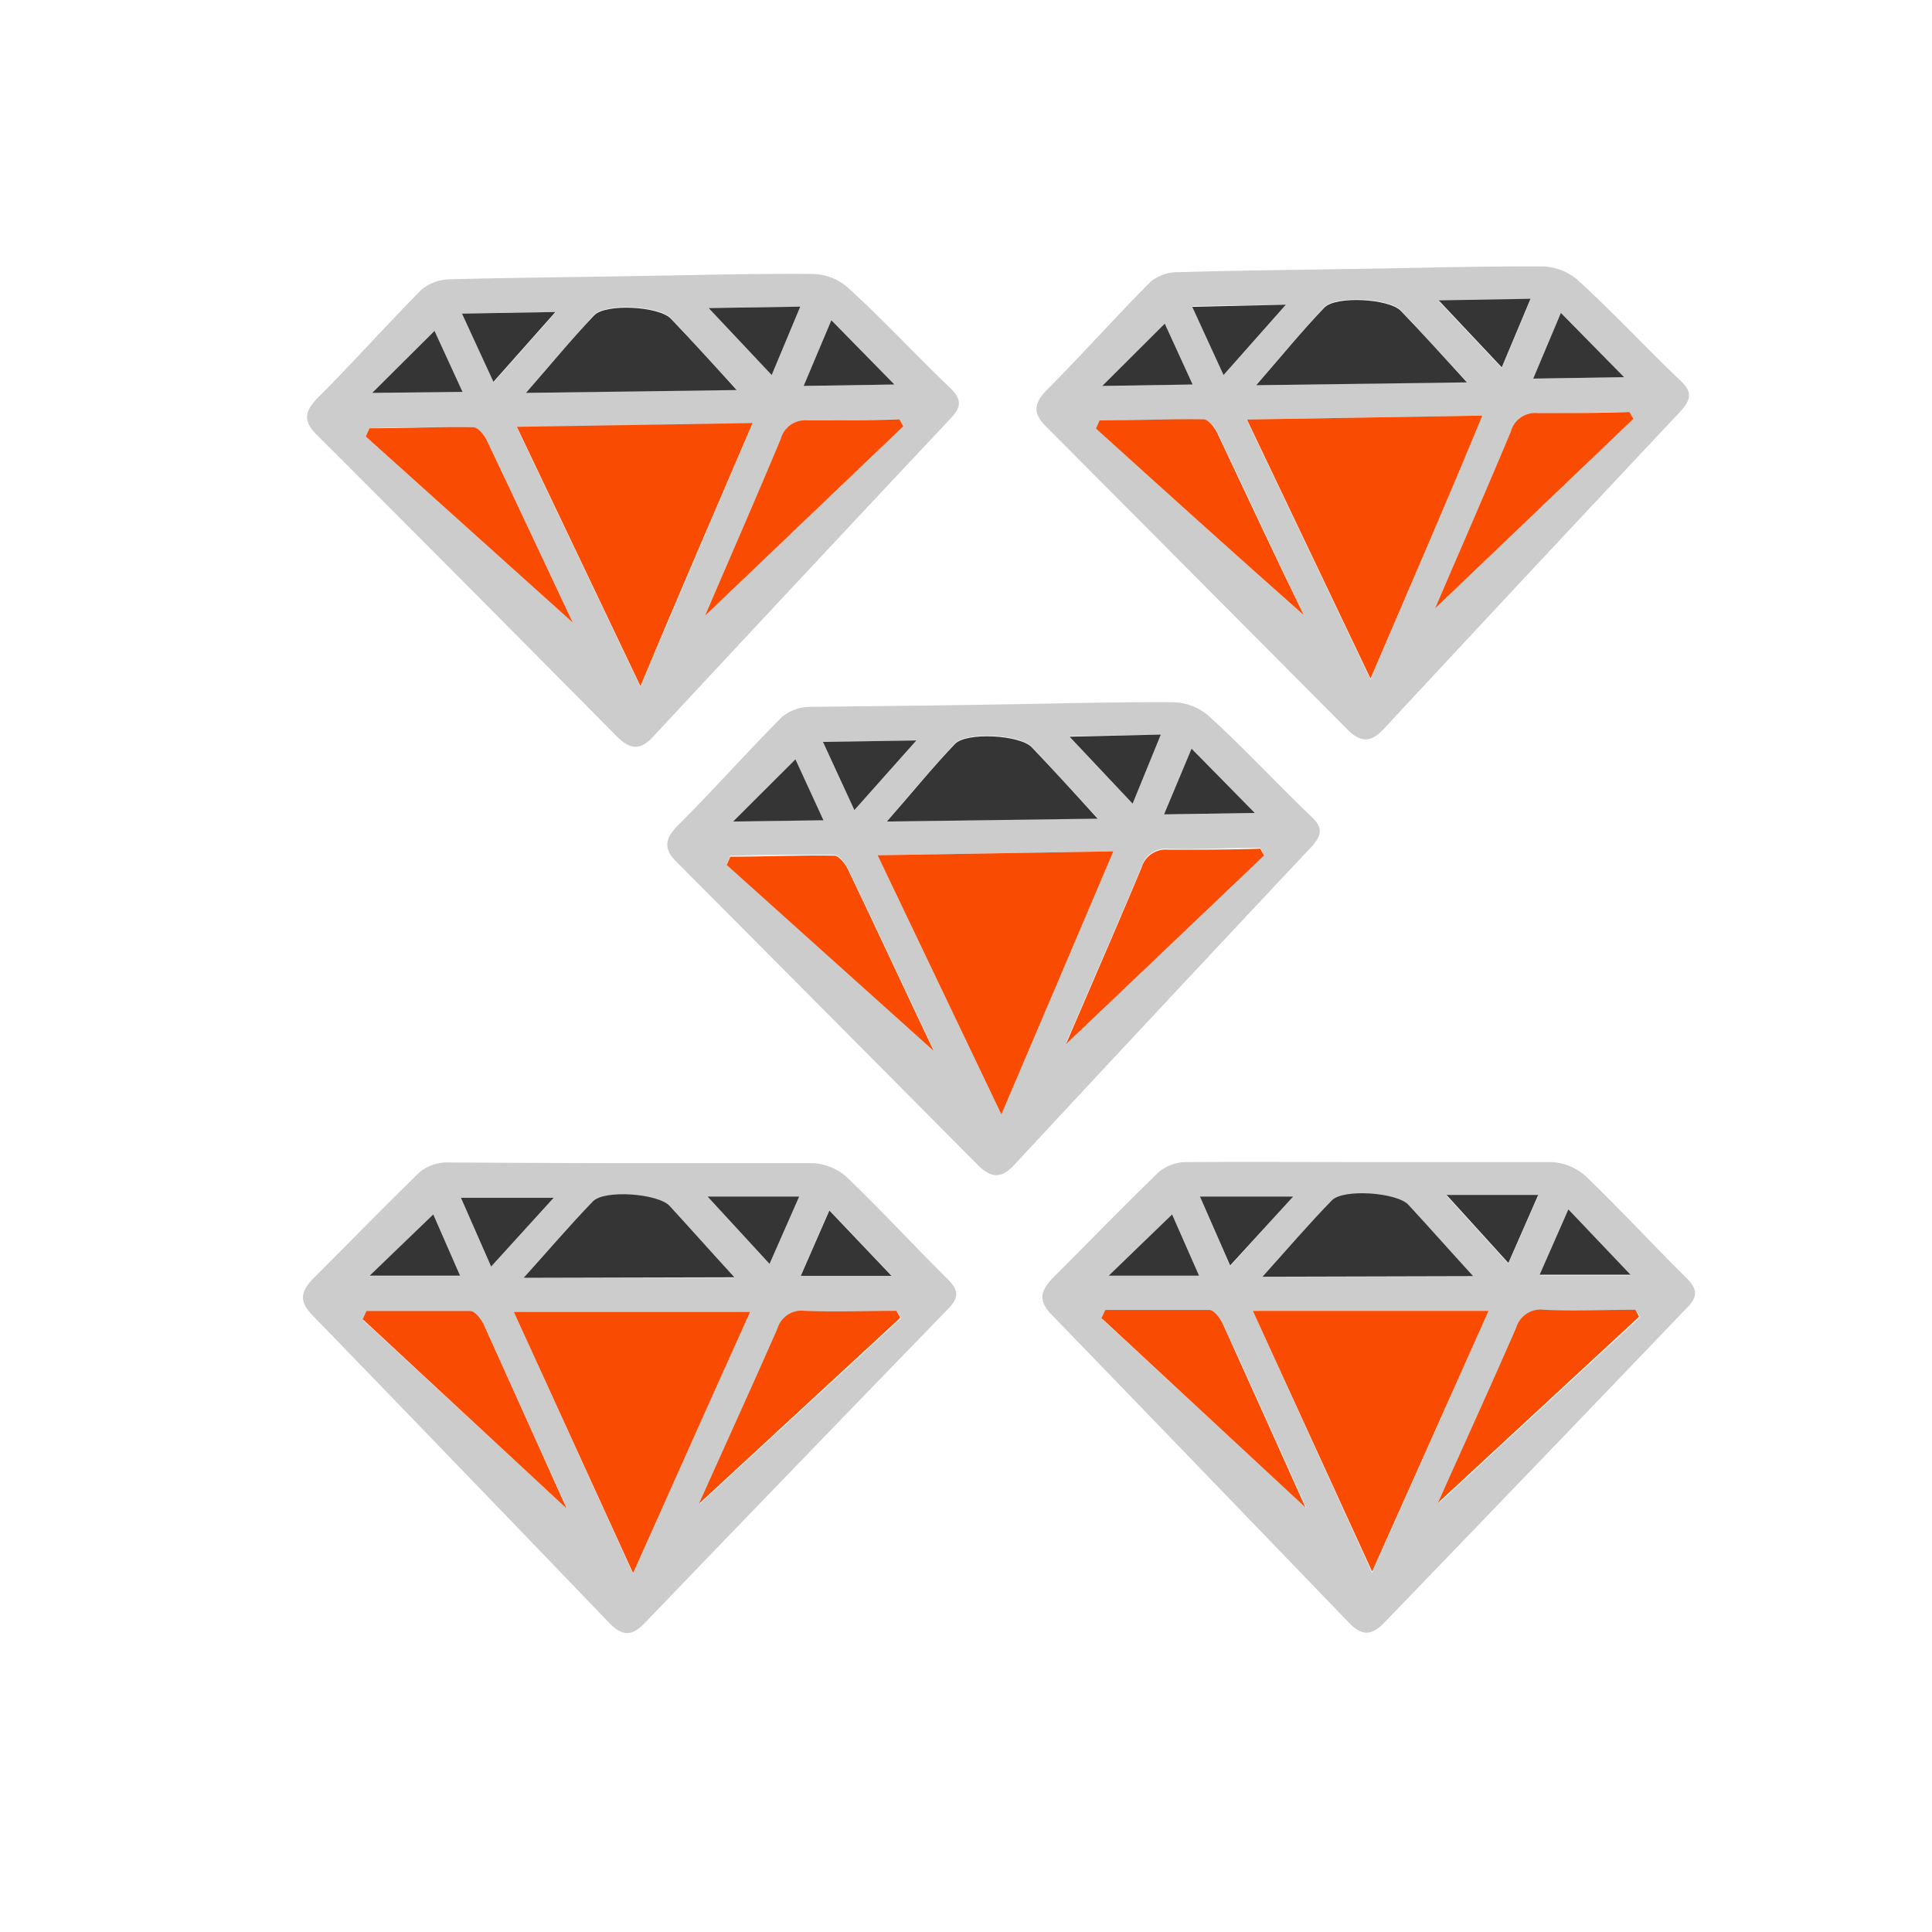 <?xml version="1.0" encoding="UTF-8"?> <svg xmlns="http://www.w3.org/2000/svg" viewBox="0 0 108.18 108.18"> <defs> <style>.cls-1{fill:#ccc;}.cls-2{fill:#f94c02;}.cls-3{fill:#353535;}</style> </defs> <title>how-to-buy-a-house-with-bad-credit-Scarity-5@100x-20</title> <g id="Investment_Value" data-name="Investment Value"> <path class="cls-1" d="M35.38,65.13c3.38,0,6.75,0,10.12,0a3.07,3.07,0,0,1,1.9.77c1.94,1.85,3.75,3.83,5.65,5.71.64.63.67,1.06,0,1.72q-8.49,8.75-16.94,17.54c-.71.75-1.25.77-2,0q-8.3-8.64-16.62-17.23c-.69-.71-.71-1.25,0-2,2-2,3.95-4,6-6a2.42,2.42,0,0,1,1.55-.55C28.54,65.11,32,65.13,35.38,65.13Zm.07,23C37.72,83,39.82,78.29,42,73.46H28.77Zm15-14.31-.21-.39c-1.71,0-3.42,0-5.13,0a1.41,1.41,0,0,0-1.54,1c-1.47,3.34-2.89,6.46-4.39,9.79m-7.41.28c-1.31-2.9-3-6.59-4.64-10.26-.15-.31-.49-.76-.76-.76-1.93-.07-3.87,0-5.81,0l-.21.46ZM29.32,71.55h11.8c-1.31-1.46-2.46-2.76-3.63-4-.65-.69-3.64-.92-4.29-.25C31.9,68.61,30.69,70,29.32,71.55ZM24.26,68,20.7,71.45h5.06Zm20.58,3.42h5.08l-3.48-3.66ZM27.5,70.92,31,67.07H25.81Zm15.59-.15L44.75,67H39.62Z"></path> <path class="cls-2" d="M35.45,88.09,28.77,73.46H42C39.82,78.29,37.72,83,35.45,88.09Z"></path> <path class="cls-2" d="M39.14,84.2c1.49-3.33,2.92-6.46,4.39-9.8a1.41,1.41,0,0,1,1.54-1c1.71.07,3.42,0,5.13,0l.21.39"></path> <path class="cls-2" d="M31.73,84.47,20.31,73.87l.21-.46c1.94,0,3.88,0,5.81,0,.27,0,.61.45.76.76C28.77,77.88,30.42,81.57,31.73,84.47Z"></path> <path class="cls-3" d="M29.32,71.55c1.37-1.52,2.58-2.94,3.88-4.28.65-.67,3.64-.44,4.29.25,1.17,1.27,2.32,2.57,3.63,4Z"></path> <path class="cls-3" d="M24.26,68l1.5,3.43H20.7Z"></path> <path class="cls-3" d="M44.84,71.44l1.6-3.66,3.48,3.66Z"></path> <path class="cls-3" d="M27.5,70.92l-1.69-3.85H31Z"></path> <path class="cls-3" d="M43.09,70.77,39.62,67h5.13Z"></path> <path class="cls-1" d="M35.42,15.46c3.37-.05,6.74-.15,10.11-.12a3.08,3.08,0,0,1,1.92.74c2,1.82,3.8,3.77,5.73,5.62.65.62.69,1.05.07,1.71Q44.9,32.29,36.59,41.23c-.7.76-1.24.78-2,.06Q26.2,32.8,17.73,24.34c-.7-.7-.73-1.24,0-2,2-2,3.88-4.11,5.87-6.12a2.54,2.54,0,0,1,1.55-.58C28.57,15.55,32,15.52,35.42,15.46Zm.44,23c2.18-5.12,4.2-9.87,6.28-14.73l-13.2.21ZM50.58,23.87l-.22-.39c-1.71,0-3.42.1-5.12.06a1.42,1.42,0,0,0-1.53,1.05C42.3,28,40.92,31.1,39.48,34.46m-7.41.4C30.72,32,29,28.32,27.27,24.68c-.15-.32-.5-.75-.77-.76-1.94,0-3.87,0-5.81.06l-.21.46ZM29.45,22l11.8-.19c-1.33-1.44-2.5-2.72-3.69-4-.66-.69-3.65-.86-4.29-.18C32,19,30.8,20.44,29.45,22Zm-5.12-3.45L20.84,22l5.06-.08ZM45,21.61l5.08-.08-3.53-3.6Zm-17.34-.23,3.47-3.91-5.23.09ZM43.21,21l1.6-3.83-5.13.08Z"></path> <path class="cls-2" d="M35.86,38.42,28.94,23.9l13.2-.21C40.06,28.55,38,33.3,35.86,38.42Z"></path> <path class="cls-2" d="M39.48,34.47c1.44-3.36,2.82-6.5,4.23-9.88a1.42,1.42,0,0,1,1.53-1.05c1.7,0,3.41,0,5.12-.06l.22.39"></path> <path class="cls-2" d="M32.07,34.86,20.48,24.44l.21-.46c1.94,0,3.87-.09,5.81-.06.27,0,.62.44.77.76C29,28.32,30.72,32,32.07,34.86Z"></path> <path class="cls-3" d="M29.45,22c1.35-1.54,2.54-3,3.82-4.34.64-.68,3.63-.51,4.29.18,1.19,1.25,2.36,2.53,3.69,4Z"></path> <path class="cls-3" d="M24.33,18.53l1.57,3.41L20.84,22Z"></path> <path class="cls-3" d="M45,21.61l1.55-3.68,3.53,3.6Z"></path> <path class="cls-3" d="M27.63,21.38l-1.76-3.82,5.23-.09Z"></path> <path class="cls-3" d="M43.21,21l-3.53-3.75,5.13-.08Z"></path> <path class="cls-1" d="M76.3,15.05c3.37-.05,6.74-.15,10.11-.13a3.13,3.13,0,0,1,1.92.75c2,1.82,3.8,3.77,5.74,5.62.65.61.68,1,.06,1.71q-8.35,8.88-16.65,17.82c-.71.75-1.25.78-2,.06q-8.44-8.49-16.91-17c-.7-.69-.72-1.24,0-2,2-2,3.87-4.11,5.87-6.12A2.44,2.44,0,0,1,66,15.24C69.46,15.14,72.88,15.11,76.3,15.05Zm.44,23C78.92,32.89,81,28.14,83,23.27l-13.2.22ZM91.46,23.45l-.22-.38c-1.71,0-3.41.1-5.12.06a1.42,1.42,0,0,0-1.53,1.05c-1.41,3.37-2.78,6.51-4.22,9.87M73,34.44c-1.36-2.87-3.07-6.53-4.81-10.18-.15-.31-.5-.74-.76-.75-1.94,0-3.88,0-5.82.06l-.2.46C65.41,27.66,69.45,31.3,73,34.44ZM70.34,21.57l11.8-.19c-1.34-1.44-2.5-2.72-3.7-4-.65-.69-3.65-.86-4.29-.18C72.87,18.58,71.68,20,70.34,21.57Zm-5.12-3.45-3.5,3.49,5.06-.08ZM85.85,21.2l5.09-.08-3.54-3.6ZM68.51,21,72,17.06l-5.22.08Zm15.58-.39,1.61-3.84-5.14.09Z"></path> <path class="cls-2" d="M76.74,38,69.82,23.49,83,23.27C81,28.14,78.92,32.89,76.74,38Z"></path> <path class="cls-2" d="M80.36,34.06c1.44-3.36,2.82-6.51,4.23-9.88a1.42,1.42,0,0,1,1.53-1.05c1.71,0,3.41,0,5.12-.06l.22.38"></path> <path class="cls-2" d="M73,34.44C69.45,31.3,65.41,27.66,61.37,24l.2-.46c1.94,0,3.88-.09,5.82-.06.26,0,.61.44.76.75C69.89,27.91,71.6,31.57,73,34.44Z"></path> <path class="cls-3" d="M70.34,21.57c1.34-1.54,2.53-3,3.81-4.34.64-.68,3.64-.51,4.29.18,1.2,1.25,2.36,2.53,3.7,4Z"></path> <path class="cls-3" d="M65.22,18.12l1.56,3.41-5.06.08Z"></path> <path class="cls-3" d="M85.85,21.2l1.55-3.68,3.54,3.6Z"></path> <path class="cls-3" d="M68.51,21l-1.75-3.82L72,17.06Z"></path> <path class="cls-3" d="M84.09,20.57l-3.53-3.75,5.14-.09Z"></path> <path class="cls-1" d="M55.62,39.45c3.37-.05,6.75-.15,10.12-.13a3.15,3.15,0,0,1,1.92.75c2,1.82,3.8,3.77,5.73,5.62.65.61.69,1,.06,1.71Q65.1,56.28,56.8,65.22c-.7.75-1.24.78-2,.06q-8.43-8.49-16.9-17c-.7-.69-.73-1.24,0-2,2-2,3.88-4.11,5.87-6.12a2.48,2.48,0,0,1,1.54-.58C48.78,39.54,52.2,39.51,55.62,39.45Zm.45,22.95c2.18-5.11,4.2-9.86,6.27-14.73l-13.2.22ZM70.78,47.85l-.21-.38c-1.71,0-3.42.1-5.13.06a1.41,1.41,0,0,0-1.52,1c-1.41,3.37-2.79,6.51-4.23,9.87m-7.41.39c-1.35-2.87-3.06-6.53-4.81-10.18-.15-.31-.5-.74-.76-.75-1.94,0-3.88,0-5.82.06l-.2.46ZM49.66,46l11.8-.19c-1.33-1.44-2.5-2.72-3.69-4-.66-.69-3.66-.86-4.3-.18C52.19,43,51,44.43,49.66,46Zm-5.12-3.45L41.05,46l5.06-.08ZM65.18,45.6l5.08-.08-3.54-3.6Zm-17.34-.24,3.47-3.9-5.23.08ZM63.42,45,65,41.13l-5.13.09Z"></path> <path class="cls-2" d="M56.07,62.4,49.14,47.89l13.2-.22C60.27,52.54,58.25,57.29,56.07,62.4Z"></path> <path class="cls-2" d="M59.69,58.46c1.44-3.36,2.82-6.51,4.23-9.88a1.41,1.41,0,0,1,1.52-1c1.71,0,3.42,0,5.13-.06l.21.38"></path> <path class="cls-2" d="M52.28,58.84,40.69,48.43l.2-.46c1.94,0,3.88-.09,5.82-.06.26,0,.61.44.76.75C49.22,52.31,50.93,56,52.28,58.84Z"></path> <path class="cls-3" d="M49.66,46c1.35-1.54,2.53-3,3.81-4.34.64-.68,3.64-.51,4.3.18,1.19,1.25,2.36,2.53,3.69,4Z"></path> <path class="cls-3" d="M44.54,42.52l1.57,3.41L41.05,46Z"></path> <path class="cls-3" d="M65.18,45.6l1.54-3.68,3.54,3.6Z"></path> <path class="cls-3" d="M47.84,45.36l-1.76-3.82,5.23-.08Z"></path> <path class="cls-3" d="M63.42,45l-3.53-3.75L65,41.13Z"></path> <path class="cls-1" d="M76.76,65.07c3.37,0,6.74,0,10.11,0a3.07,3.07,0,0,1,1.91.78c1.93,1.85,3.74,3.82,5.64,5.7.64.63.67,1.06,0,1.72Q86,82.06,77.52,90.85c-.72.75-1.26.77-2,0q-8.3-8.62-16.63-17.23c-.69-.71-.7-1.25,0-2,2-2,3.94-4,6-6a2.46,2.46,0,0,1,1.55-.55C69.92,65.05,73.34,65.07,76.76,65.07Zm.07,23L83.35,73.4H70.15Zm15-14.31-.21-.39c-1.71,0-3.42,0-5.12,0a1.42,1.42,0,0,0-1.55,1c-1.46,3.35-2.89,6.46-4.38,9.8m-7.42.27c-1.3-2.9-2.95-6.58-4.64-10.26-.14-.31-.49-.75-.75-.76-1.94-.07-3.88,0-5.82,0l-.21.46ZM70.69,71.49h11.8c-1.31-1.46-2.45-2.76-3.63-4-.64-.69-3.63-.91-4.28-.25C73.27,68.55,72.06,70,70.69,71.49ZM65.63,68l-3.55,3.43h5.06Zm20.58,3.42H91.3l-3.48-3.66Zm-17.33-.52L72.41,67H67.19Zm15.58-.14,1.67-3.81H81Z"></path> <path class="cls-2" d="M76.83,88,70.15,73.4h13.2Z"></path> <path class="cls-2" d="M80.52,84.15c1.49-3.34,2.92-6.46,4.38-9.81a1.42,1.42,0,0,1,1.55-1c1.7.07,3.41,0,5.12,0l.21.39"></path> <path class="cls-2" d="M73.1,84.41,61.68,73.81l.21-.46c1.94,0,3.88,0,5.82,0,.26,0,.61.45.75.76C70.15,77.83,71.8,81.51,73.1,84.41Z"></path> <path class="cls-3" d="M70.69,71.49c1.37-1.52,2.58-2.94,3.89-4.28.65-.66,3.64-.44,4.28.25,1.18,1.27,2.32,2.57,3.63,4Z"></path> <path class="cls-3" d="M65.63,68l1.51,3.43H62.08Z"></path> <path class="cls-3" d="M86.21,71.38l1.61-3.66,3.48,3.66Z"></path> <path class="cls-3" d="M68.88,70.86,67.19,67h5.22Z"></path> <path class="cls-3" d="M84.46,70.72,81,66.91h5.13Z"></path> </g> </svg> 